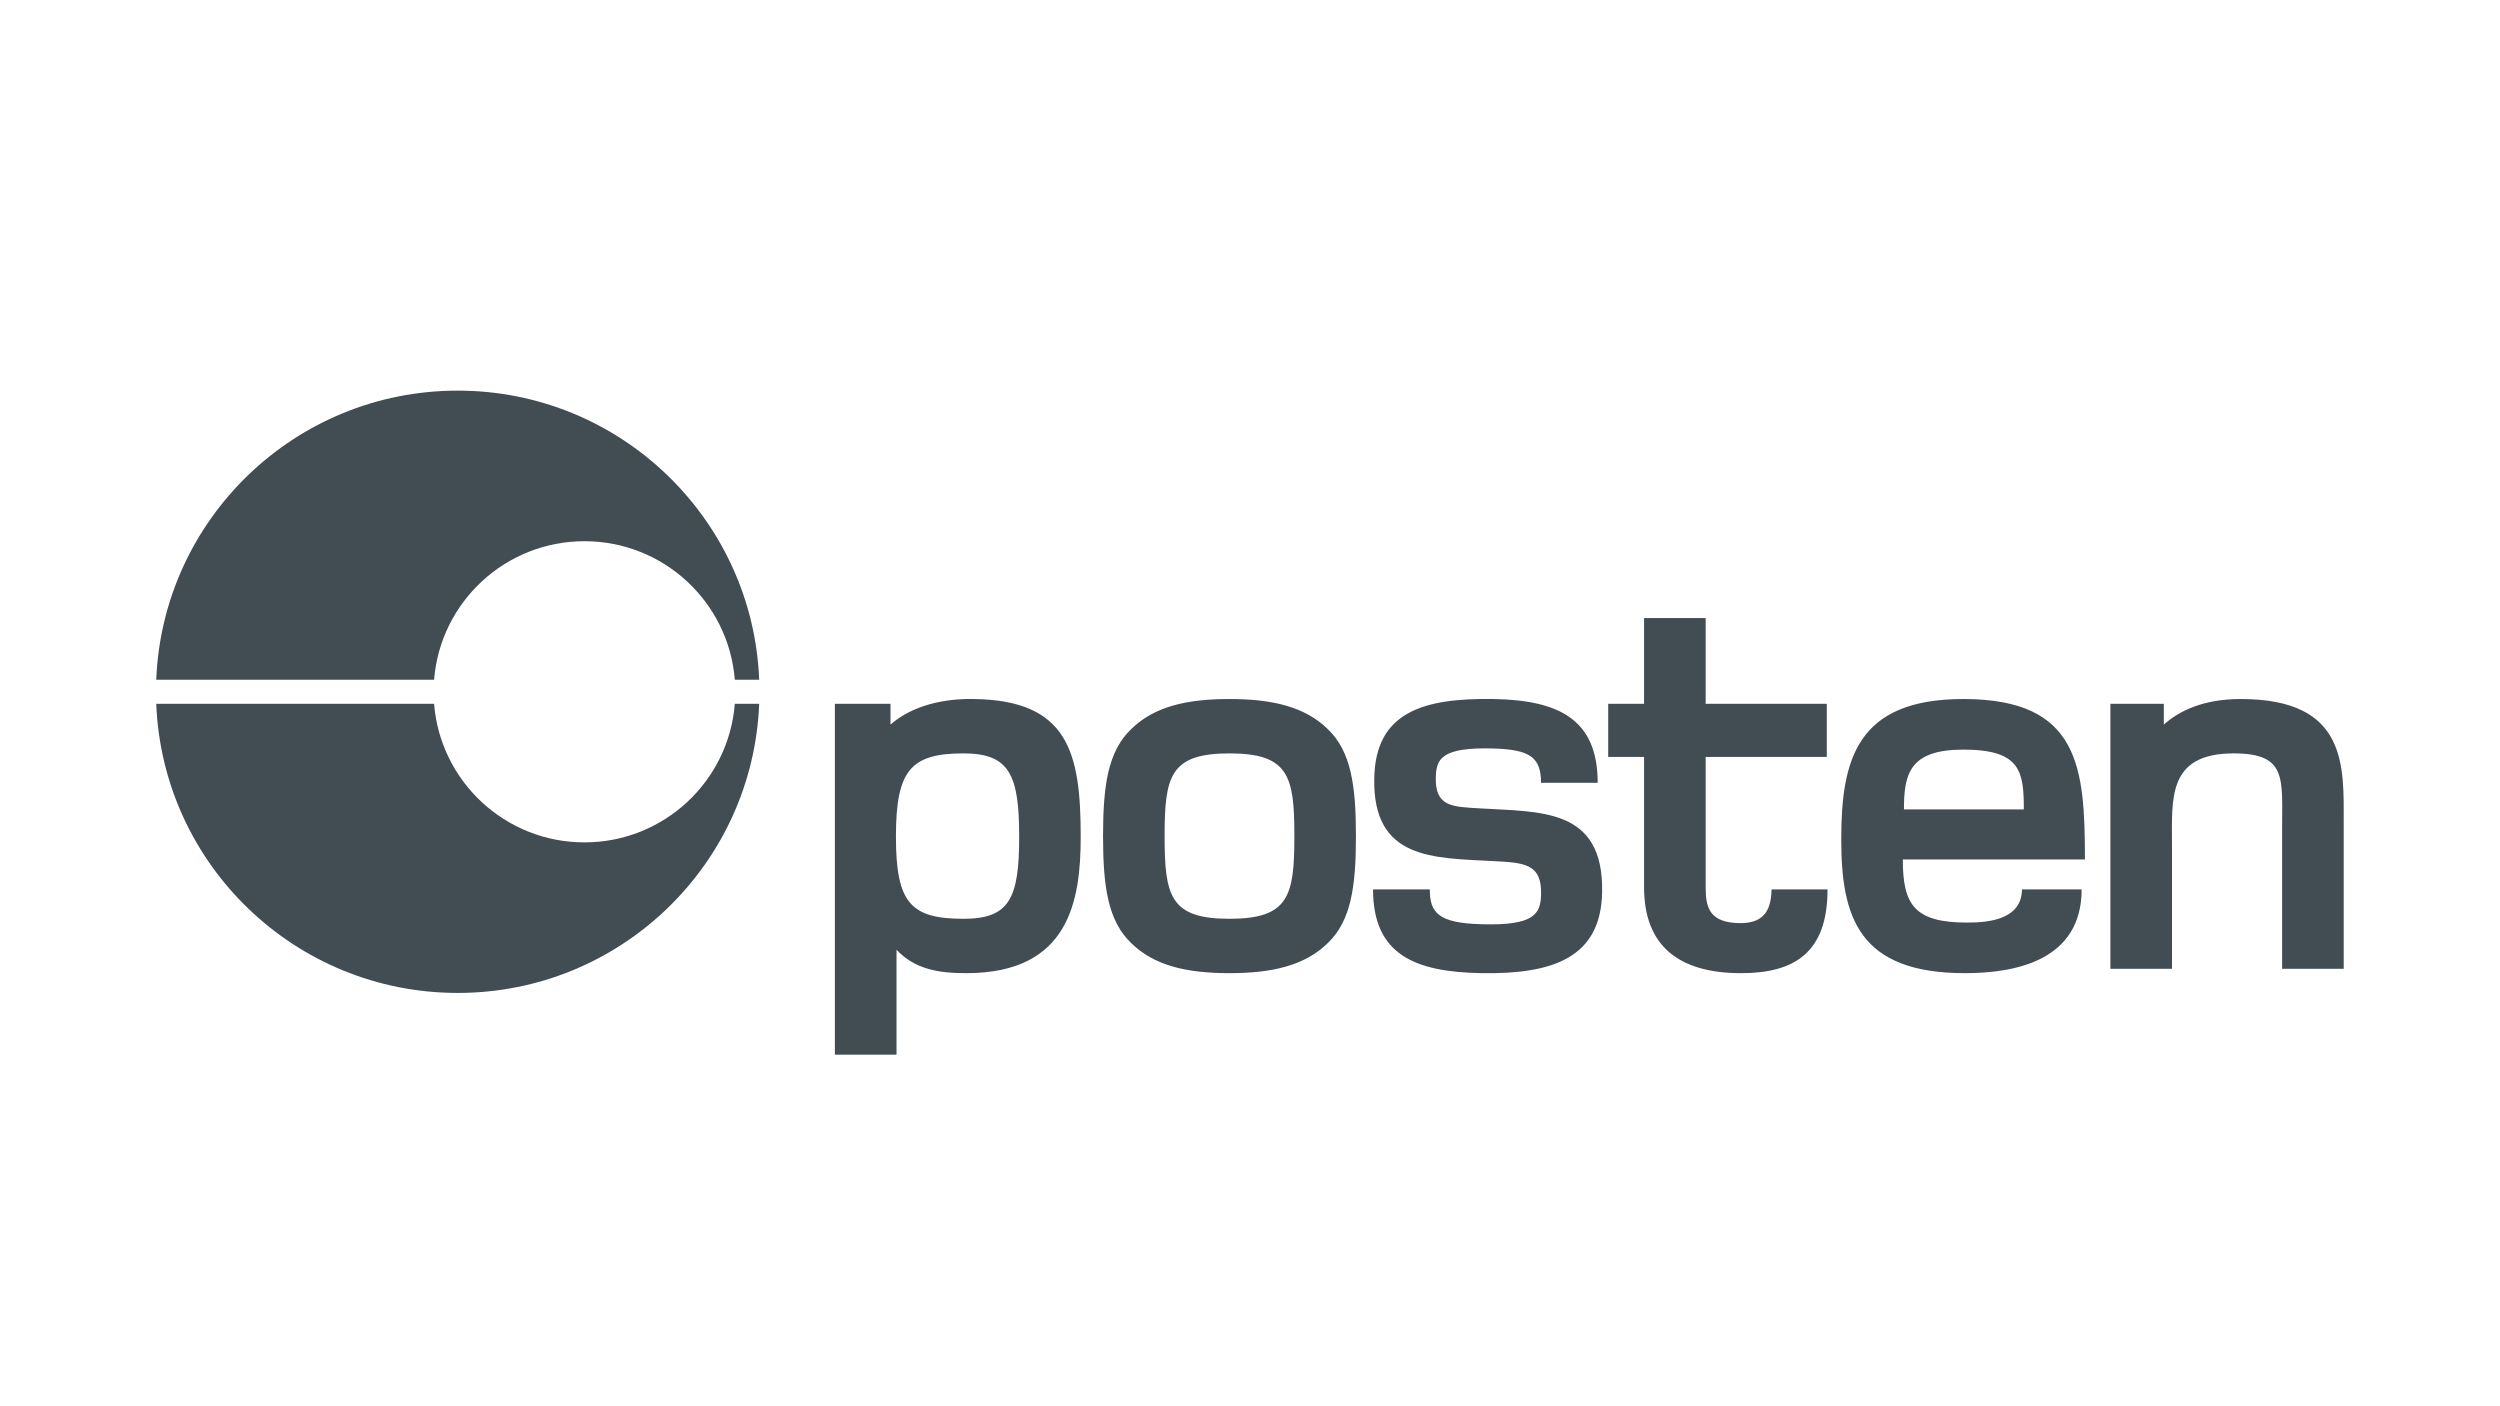 <svg width="64" height="36" viewBox="0 0 64 36" fill="none" xmlns="http://www.w3.org/2000/svg">
<path d="M37.86 20.693C37.177 20.652 36.73 20.652 36.757 19.886C36.771 19.44 36.887 19.12 38.24 19.162C39.161 19.19 39.45 19.384 39.45 20.039H40.901C40.901 18.423 39.915 17.922 38.227 17.895C36.412 17.866 35.209 18.243 35.181 19.928C35.139 22.017 36.702 21.961 38.223 22.044C39.005 22.086 39.478 22.1 39.451 22.908C39.437 23.395 39.277 23.702 37.923 23.66C36.807 23.632 36.603 23.354 36.603 22.769H35.15C35.15 24.44 36.221 24.885 37.937 24.913C39.766 24.941 40.986 24.51 41.014 22.838C41.056 20.666 39.423 20.791 37.86 20.693ZM44.526 23.632C43.758 23.618 43.665 23.23 43.665 22.713V19.377H46.766V18.018H43.665V15.822H42.088V18.018H41.17V19.377H42.088V22.713C42.088 24.231 42.995 24.913 44.572 24.913C45.926 24.913 46.785 24.398 46.785 22.769H45.353C45.337 23.202 45.237 23.646 44.526 23.632ZM57.361 17.895C56.398 17.895 55.785 18.201 55.394 18.549V18.018H54.026V24.802H55.603V21.64C55.603 20.457 55.477 19.287 57.18 19.287C58.547 19.287 58.422 19.914 58.422 21.223V24.802H59.999V21.098C59.999 19.621 60.111 17.895 57.361 17.895ZM48.741 20.721C48.741 19.816 48.88 19.19 50.262 19.19C51.727 19.19 51.81 19.747 51.81 20.721H48.741ZM50.262 17.895C47.526 17.895 47.136 19.454 47.136 21.487C47.136 23.465 47.569 24.913 50.303 24.913C51.587 24.913 53.29 24.593 53.29 22.769H51.764C51.75 23.535 50.931 23.618 50.359 23.618C49.005 23.618 48.712 23.159 48.712 22.003H53.374C53.374 19.636 53.234 17.895 50.262 17.895ZM31.475 23.521C29.954 23.521 29.814 22.936 29.814 21.404C29.814 19.872 29.954 19.287 31.475 19.287C32.996 19.287 33.136 19.872 33.136 21.404C33.136 22.936 32.996 23.521 31.475 23.521ZM31.475 17.895C30.373 17.895 29.549 18.089 28.963 18.661C28.363 19.231 28.238 20.109 28.238 21.404C28.238 22.699 28.363 23.576 28.963 24.147C29.549 24.719 30.373 24.913 31.475 24.913C32.564 24.913 33.401 24.719 33.987 24.147C34.587 23.576 34.712 22.699 34.712 21.404C34.712 20.109 34.587 19.231 33.987 18.661C33.401 18.089 32.564 17.895 31.475 17.895ZM24.667 23.521C23.313 23.521 22.936 23.117 22.936 21.418C22.936 19.718 23.313 19.287 24.667 19.287C25.839 19.287 26.091 19.83 26.091 21.418C26.091 23.006 25.839 23.521 24.667 23.521ZM24.918 17.895C24.192 17.881 23.369 18.047 22.797 18.549V18.018H21.373V27H22.951V24.314C23.411 24.802 23.997 24.913 24.737 24.913C27.373 24.913 27.666 23.061 27.666 21.418C27.666 19.259 27.345 17.922 24.918 17.895Z" fill="#424C53"/>
<path d="M18.811 18.018C18.654 20.003 16.991 21.565 14.962 21.565C12.933 21.565 11.27 20.003 11.113 18.018H4C4.162 22.133 7.554 25.419 11.717 25.419C15.88 25.419 19.272 22.133 19.435 18.018H18.811Z" fill="#424C53"/>
<path d="M11.113 17.401C11.27 15.417 12.933 13.855 14.962 13.855C16.991 13.855 18.654 15.417 18.811 17.401H19.435C19.272 13.287 15.88 10 11.717 10C7.554 10 4.162 13.287 4 17.401H11.113Z" fill="#424C53"/>
</svg>
